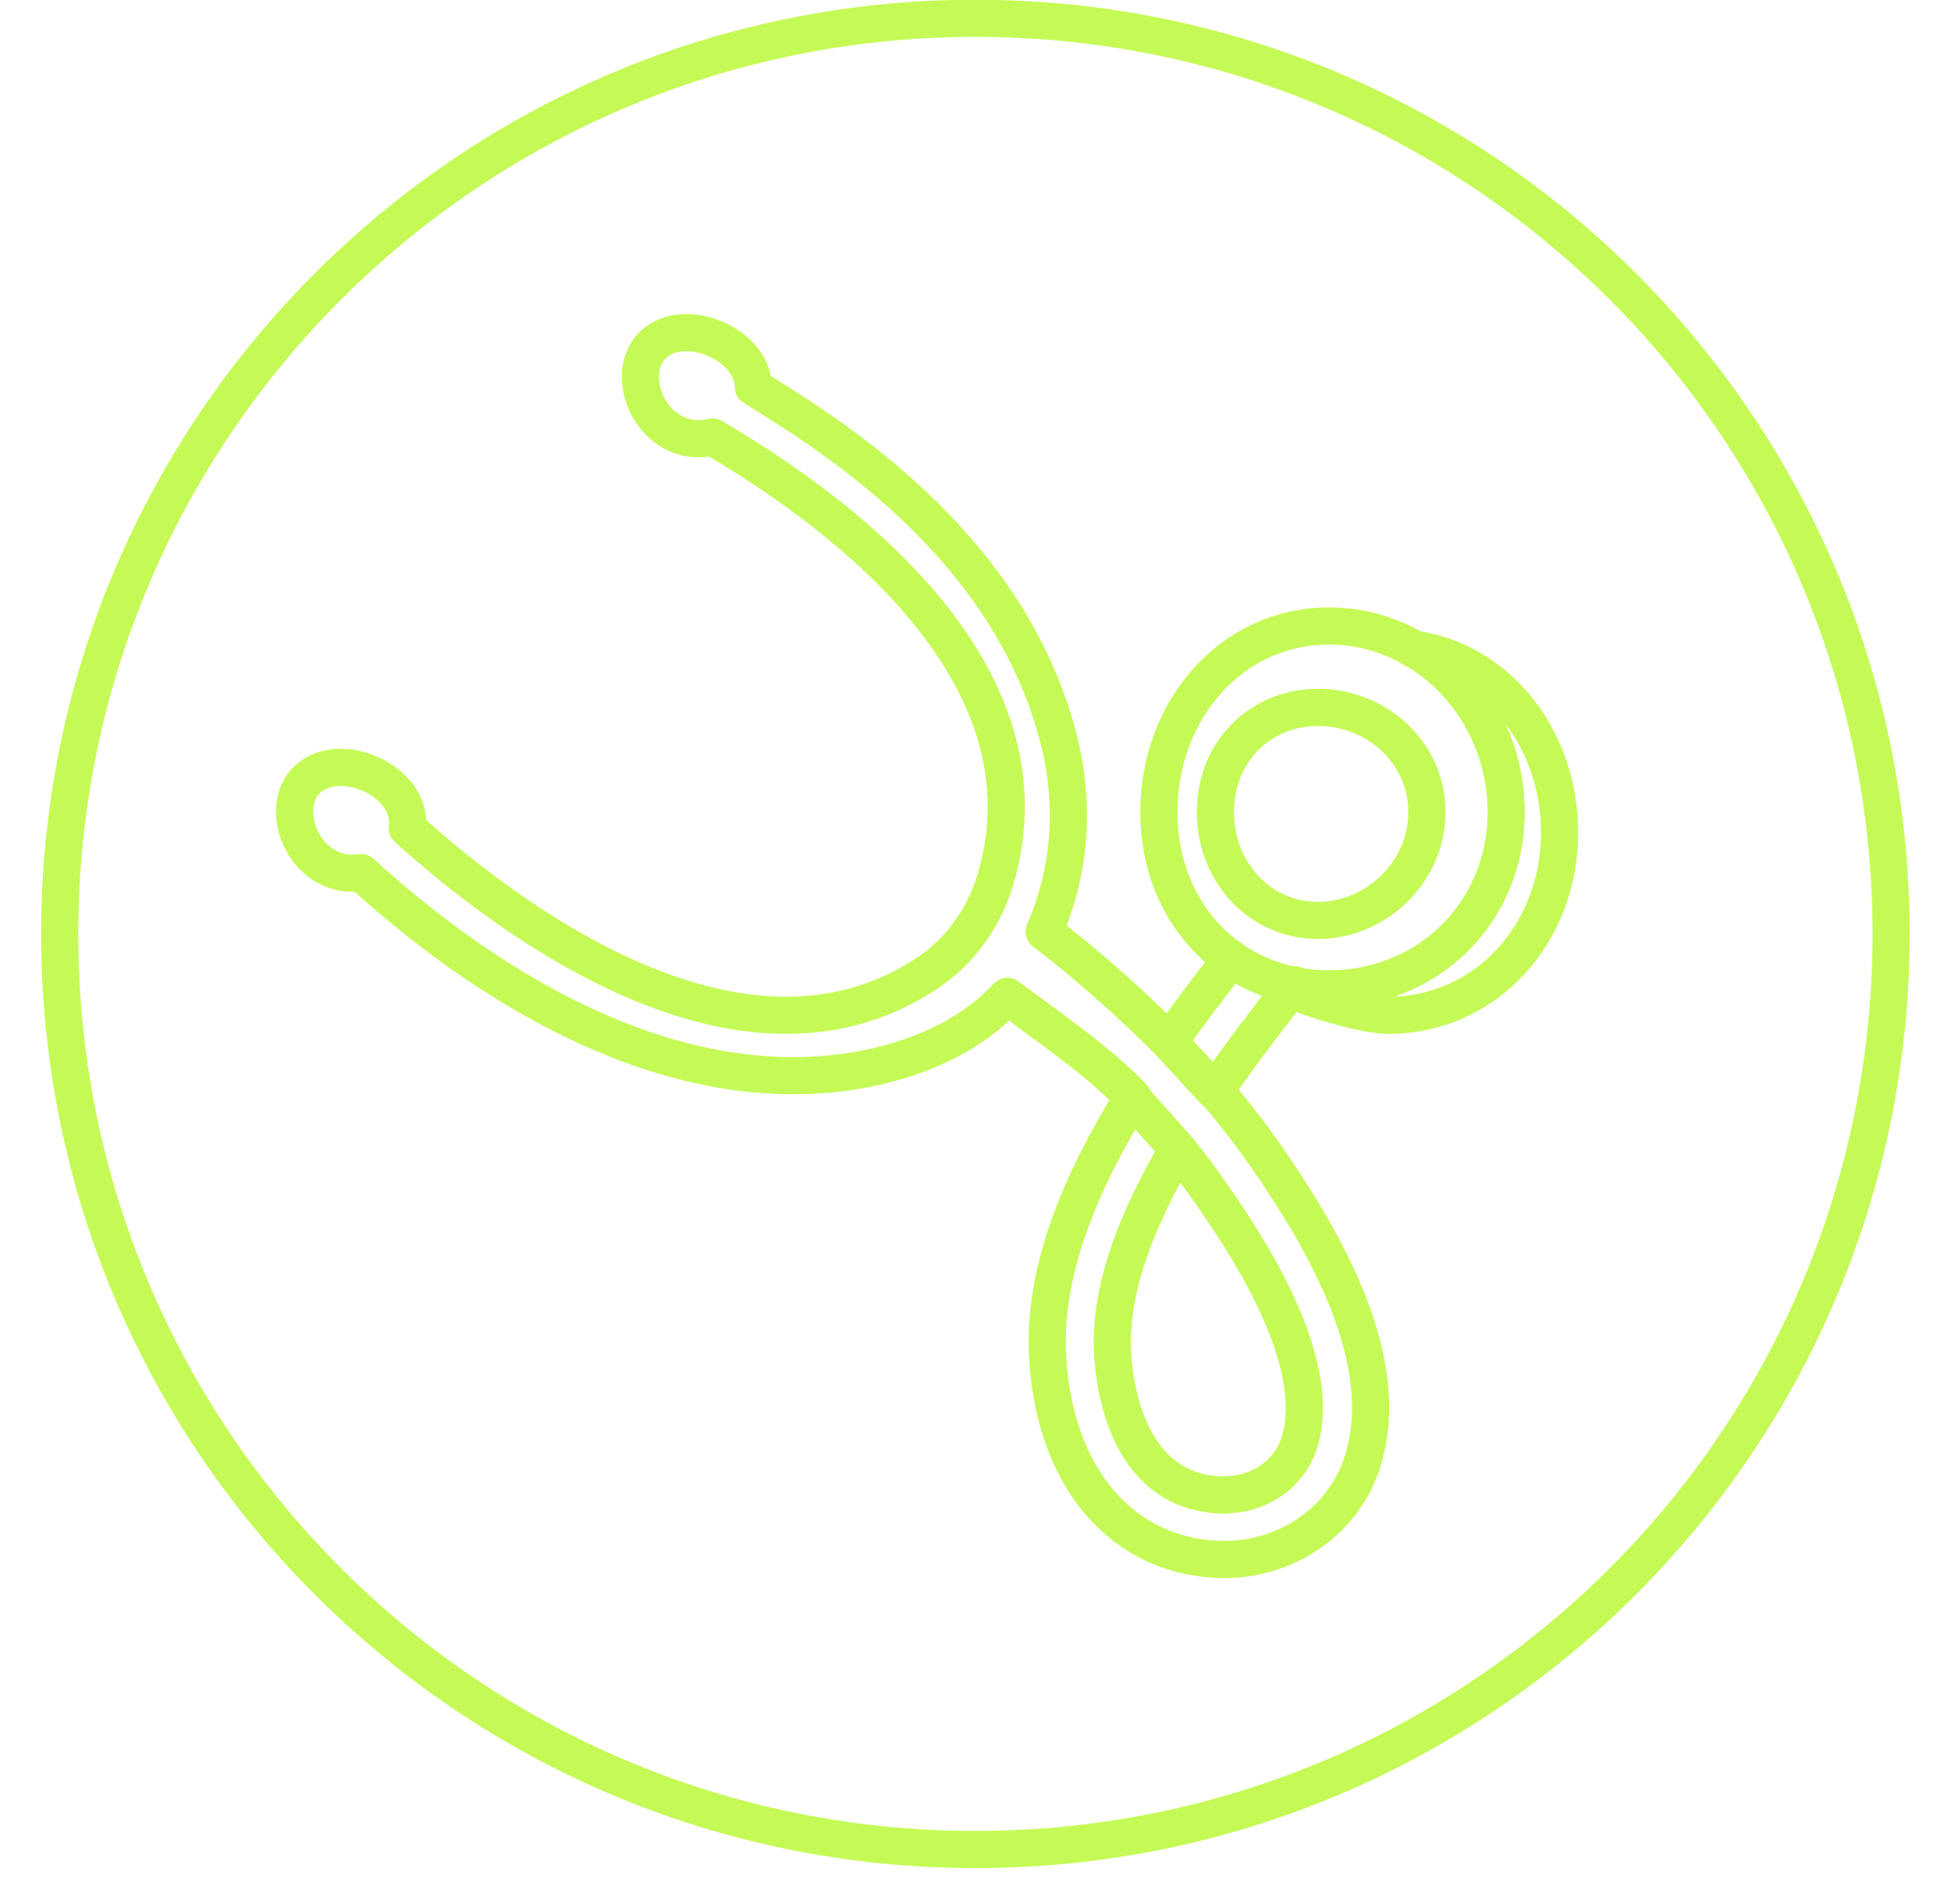 <svg width="42" height="41" viewBox="0 0 42 41" fill="none" xmlns="http://www.w3.org/2000/svg">
<path d="M20.997 39.819C31.884 39.819 40.71 30.994 40.71 20.107C40.71 9.22 31.884 0.394 20.997 0.394C10.11 0.394 1.285 9.22 1.285 20.107C1.285 30.994 10.11 39.819 20.997 39.819Z" stroke="#C5FA56" stroke-width="0.8" stroke-linecap="round" stroke-linejoin="round"/>
<path d="M24.947 17.483C24.947 19.668 26.506 21.29 28.611 21.29C30.711 21.29 32.424 19.674 32.424 17.483C32.424 15.292 30.717 13.477 28.611 13.477C26.506 13.477 24.947 15.292 24.947 17.483Z" stroke="#C5FA56" stroke-width="0.8" stroke-linecap="round" stroke-linejoin="round"/>
<path d="M30.421 13.972C32.288 14.234 33.574 15.947 33.574 17.927C33.574 20.084 32.003 21.859 29.88 21.859C29.38 21.859 28.293 21.523 27.86 21.341" stroke="#C5FA56" stroke-width="0.8" stroke-linecap="round" stroke-linejoin="round"/>
<path d="M26.164 17.483C26.164 18.781 27.126 19.816 28.372 19.816C29.619 19.816 30.717 18.781 30.717 17.483C30.717 16.186 29.619 15.23 28.372 15.23C27.126 15.23 26.164 16.186 26.164 17.483Z" stroke="#C5FA56" stroke-width="0.8" stroke-linecap="round" stroke-linejoin="round"/>
<path d="M26.506 20.636C26.085 21.182 25.624 21.785 25.168 22.428C24.406 21.666 23.41 20.761 22.477 20.061C23.063 18.695 23.16 17.256 22.75 15.764C21.617 11.622 17.793 9.311 16.217 8.332C16.217 7.957 15.961 7.587 15.523 7.354C14.897 7.024 14.168 7.115 13.895 7.644C13.622 8.162 13.878 8.987 14.498 9.311C14.777 9.459 15.067 9.476 15.341 9.408C16.883 10.33 23.006 14.012 21.395 19.042C21.145 19.811 20.644 20.494 19.973 20.943C15.79 23.743 10.481 19.372 8.768 17.83C8.825 17.403 8.569 16.977 8.079 16.715C7.459 16.385 6.725 16.476 6.452 16.999C6.179 17.517 6.429 18.342 7.049 18.667C7.283 18.792 7.539 18.82 7.772 18.786C9.172 20.055 12.922 23.219 17.196 23.157C18.738 23.14 20.559 22.667 21.686 21.45C22.648 22.172 23.626 22.827 24.389 23.623C23.313 25.359 22.454 27.3 22.551 29.177C22.687 31.829 24.178 33.554 26.352 33.576C27.678 33.576 28.884 32.774 29.306 31.545C30.068 29.32 28.48 26.657 27.223 24.847C26.898 24.386 26.546 23.931 26.164 23.487C26.733 22.65 27.337 21.876 27.849 21.216C27.849 21.216 27.849 21.205 27.86 21.199M26.369 32.182C27.098 32.182 27.735 31.75 27.957 31.101C28.577 29.291 26.677 26.566 26.05 25.666C25.834 25.353 25.601 25.046 25.356 24.744C24.508 26.184 23.877 27.715 23.951 29.121C23.985 29.832 24.269 32.165 26.358 32.188H26.375L26.369 32.182Z" stroke="#C5FA56" stroke-width="0.8" stroke-linecap="round" stroke-linejoin="round"/>
<path d="M26.147 23.492L25.169 22.434" stroke="#C5FA56" stroke-width="0.8" stroke-linecap="round" stroke-linejoin="round"/>
<path d="M25.351 24.739L24.372 23.635" stroke="#C5FA56" stroke-width="0.8" stroke-linecap="round" stroke-linejoin="round"/>
</svg>
